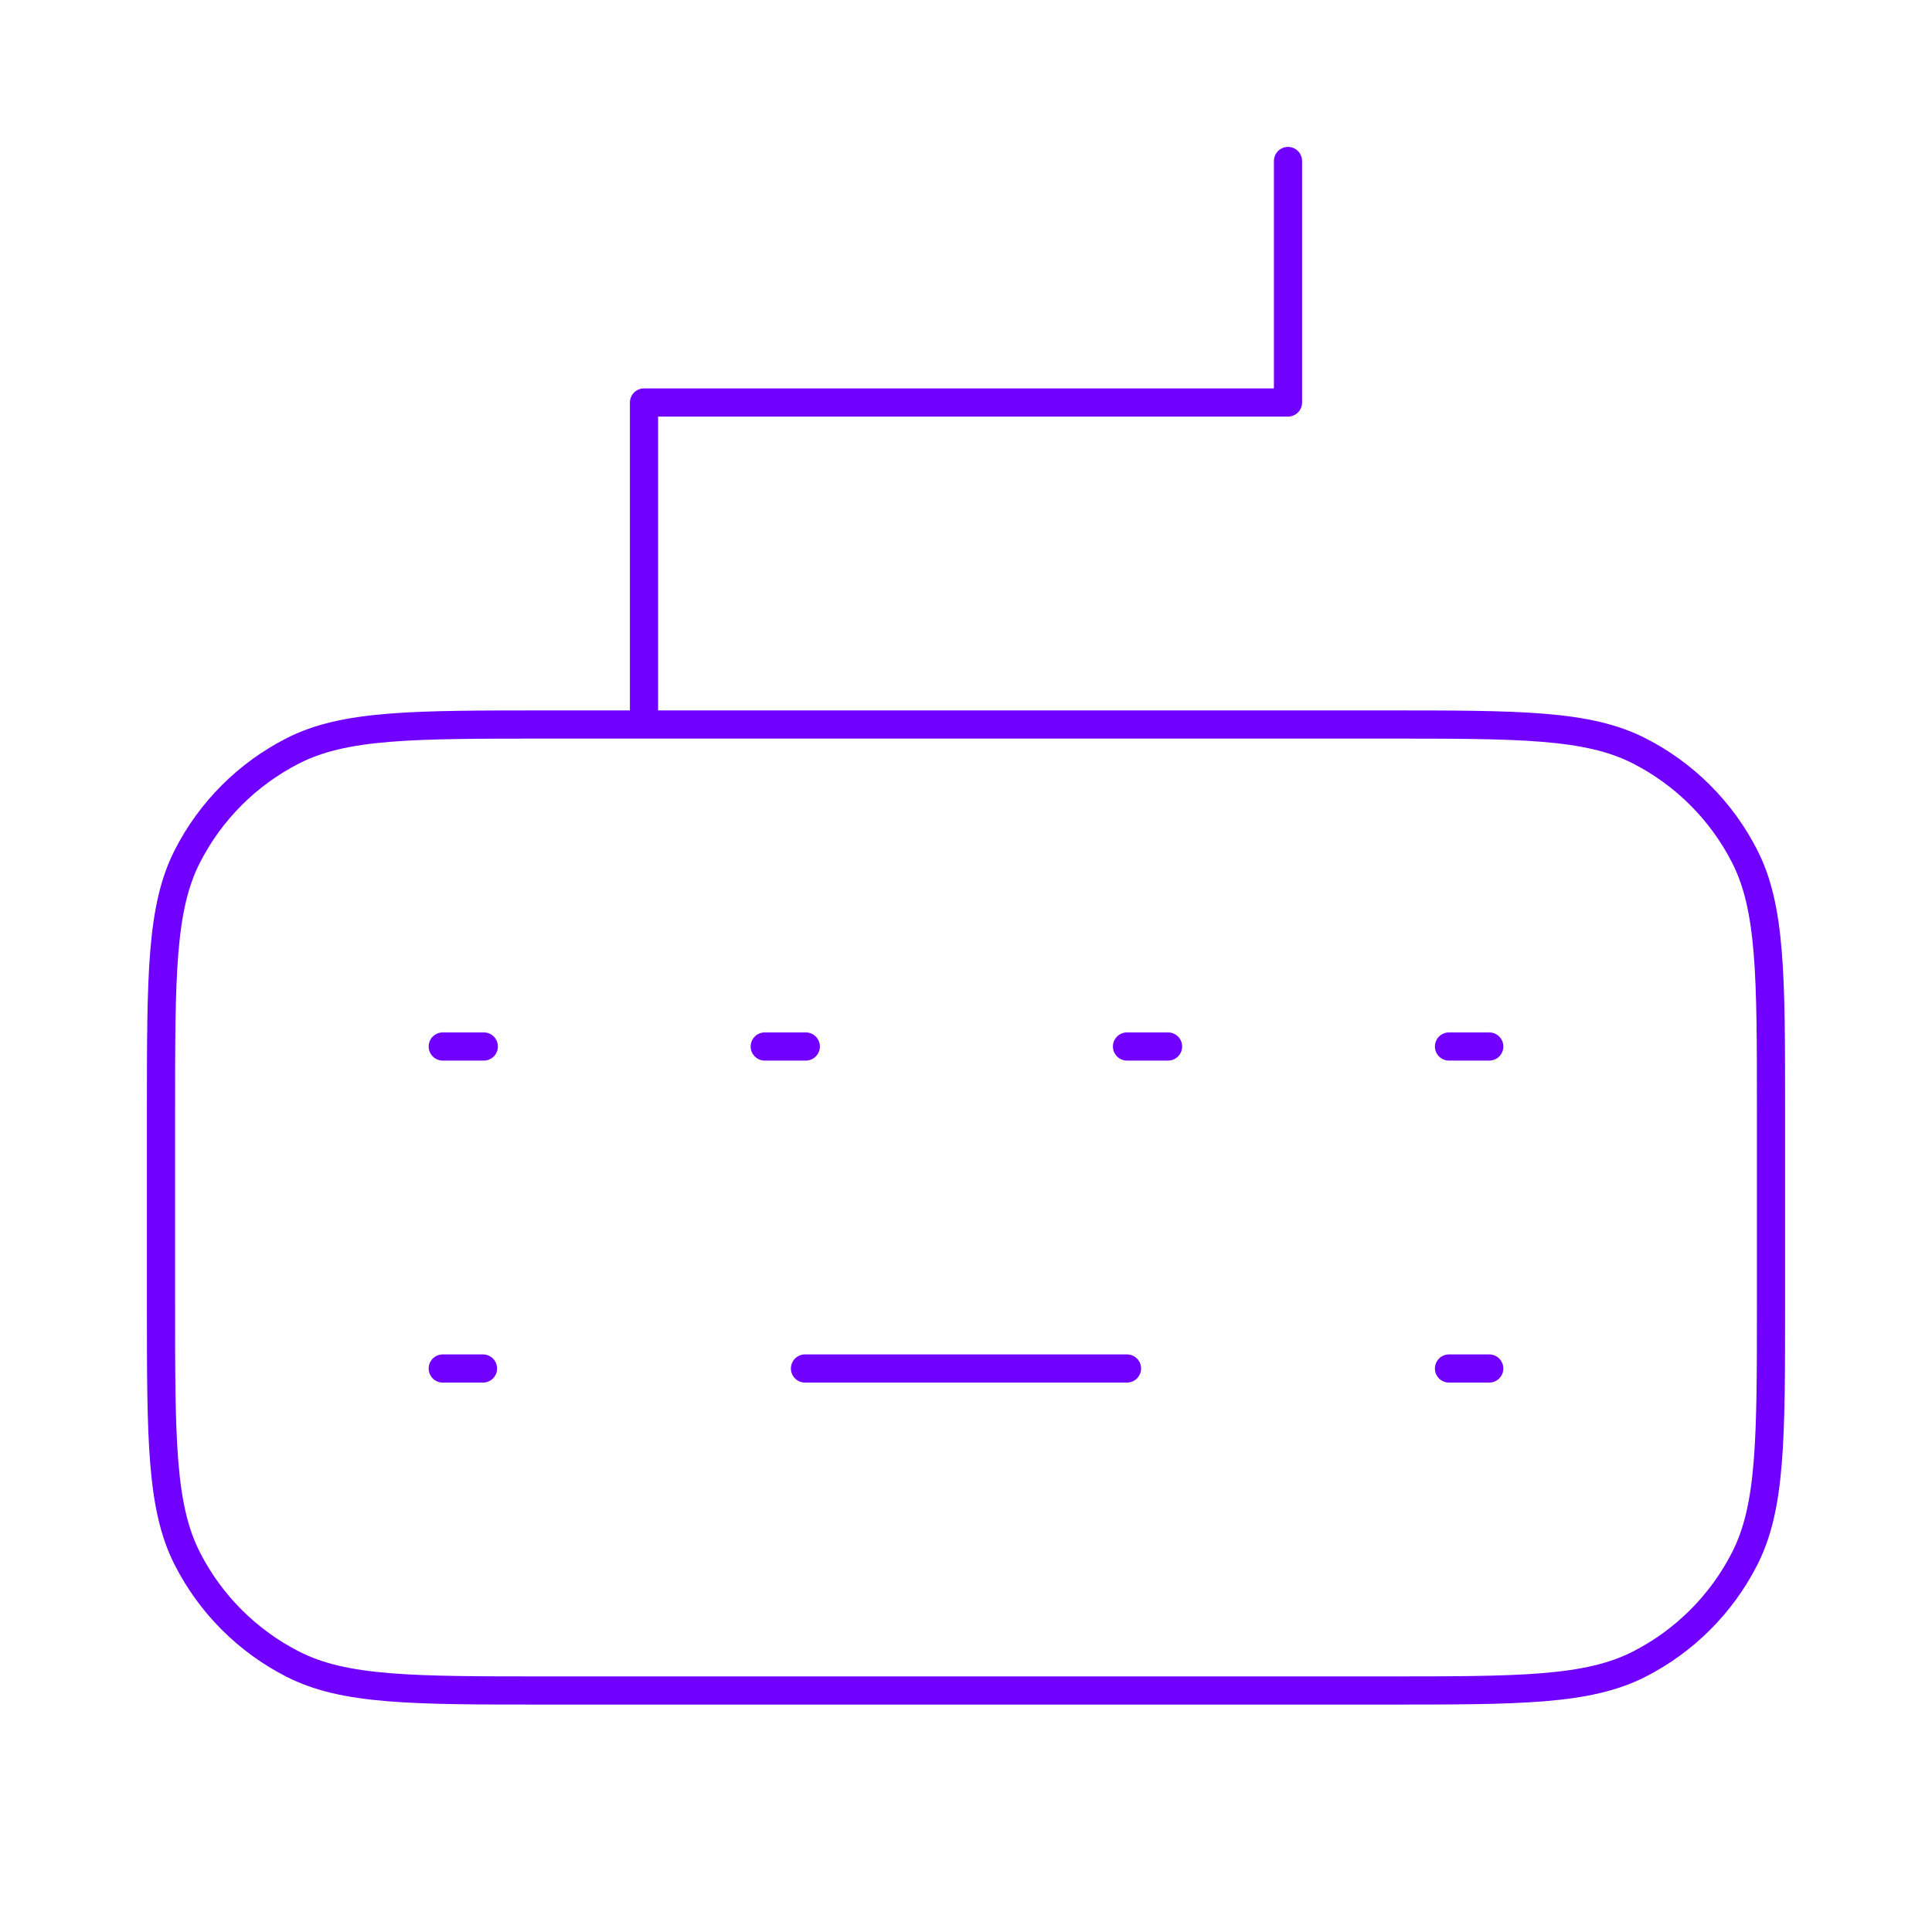 <svg width="96" height="96" viewBox="0 0 96 96" fill="none" xmlns="http://www.w3.org/2000/svg">
<path d="M22 52H24.04M24 68H22M38 52H40.04M56 52H58.04M72 68H74M72 52H74M64 8V20H32V36M40 68H56M27.2 84H68.8C75.521 84 78.881 84 81.448 82.692C83.706 81.542 85.542 79.706 86.692 77.448C88 74.881 88 71.521 88 64.8V55.2C88 48.479 88 45.119 86.692 42.552C85.542 40.294 83.706 38.458 81.448 37.308C78.881 36 75.521 36 68.8 36H27.2C20.479 36 17.119 36 14.552 37.308C12.294 38.458 10.458 40.294 9.308 42.552C8 45.119 8 48.479 8 55.2V64.8C8 71.521 8 74.881 9.308 77.448C10.458 79.706 12.294 81.542 14.552 82.692C17.119 84 20.479 84 27.2 84Z" stroke="#7000FF" stroke-width="1.4" stroke-linecap="round" stroke-linejoin="round"/>
</svg>
